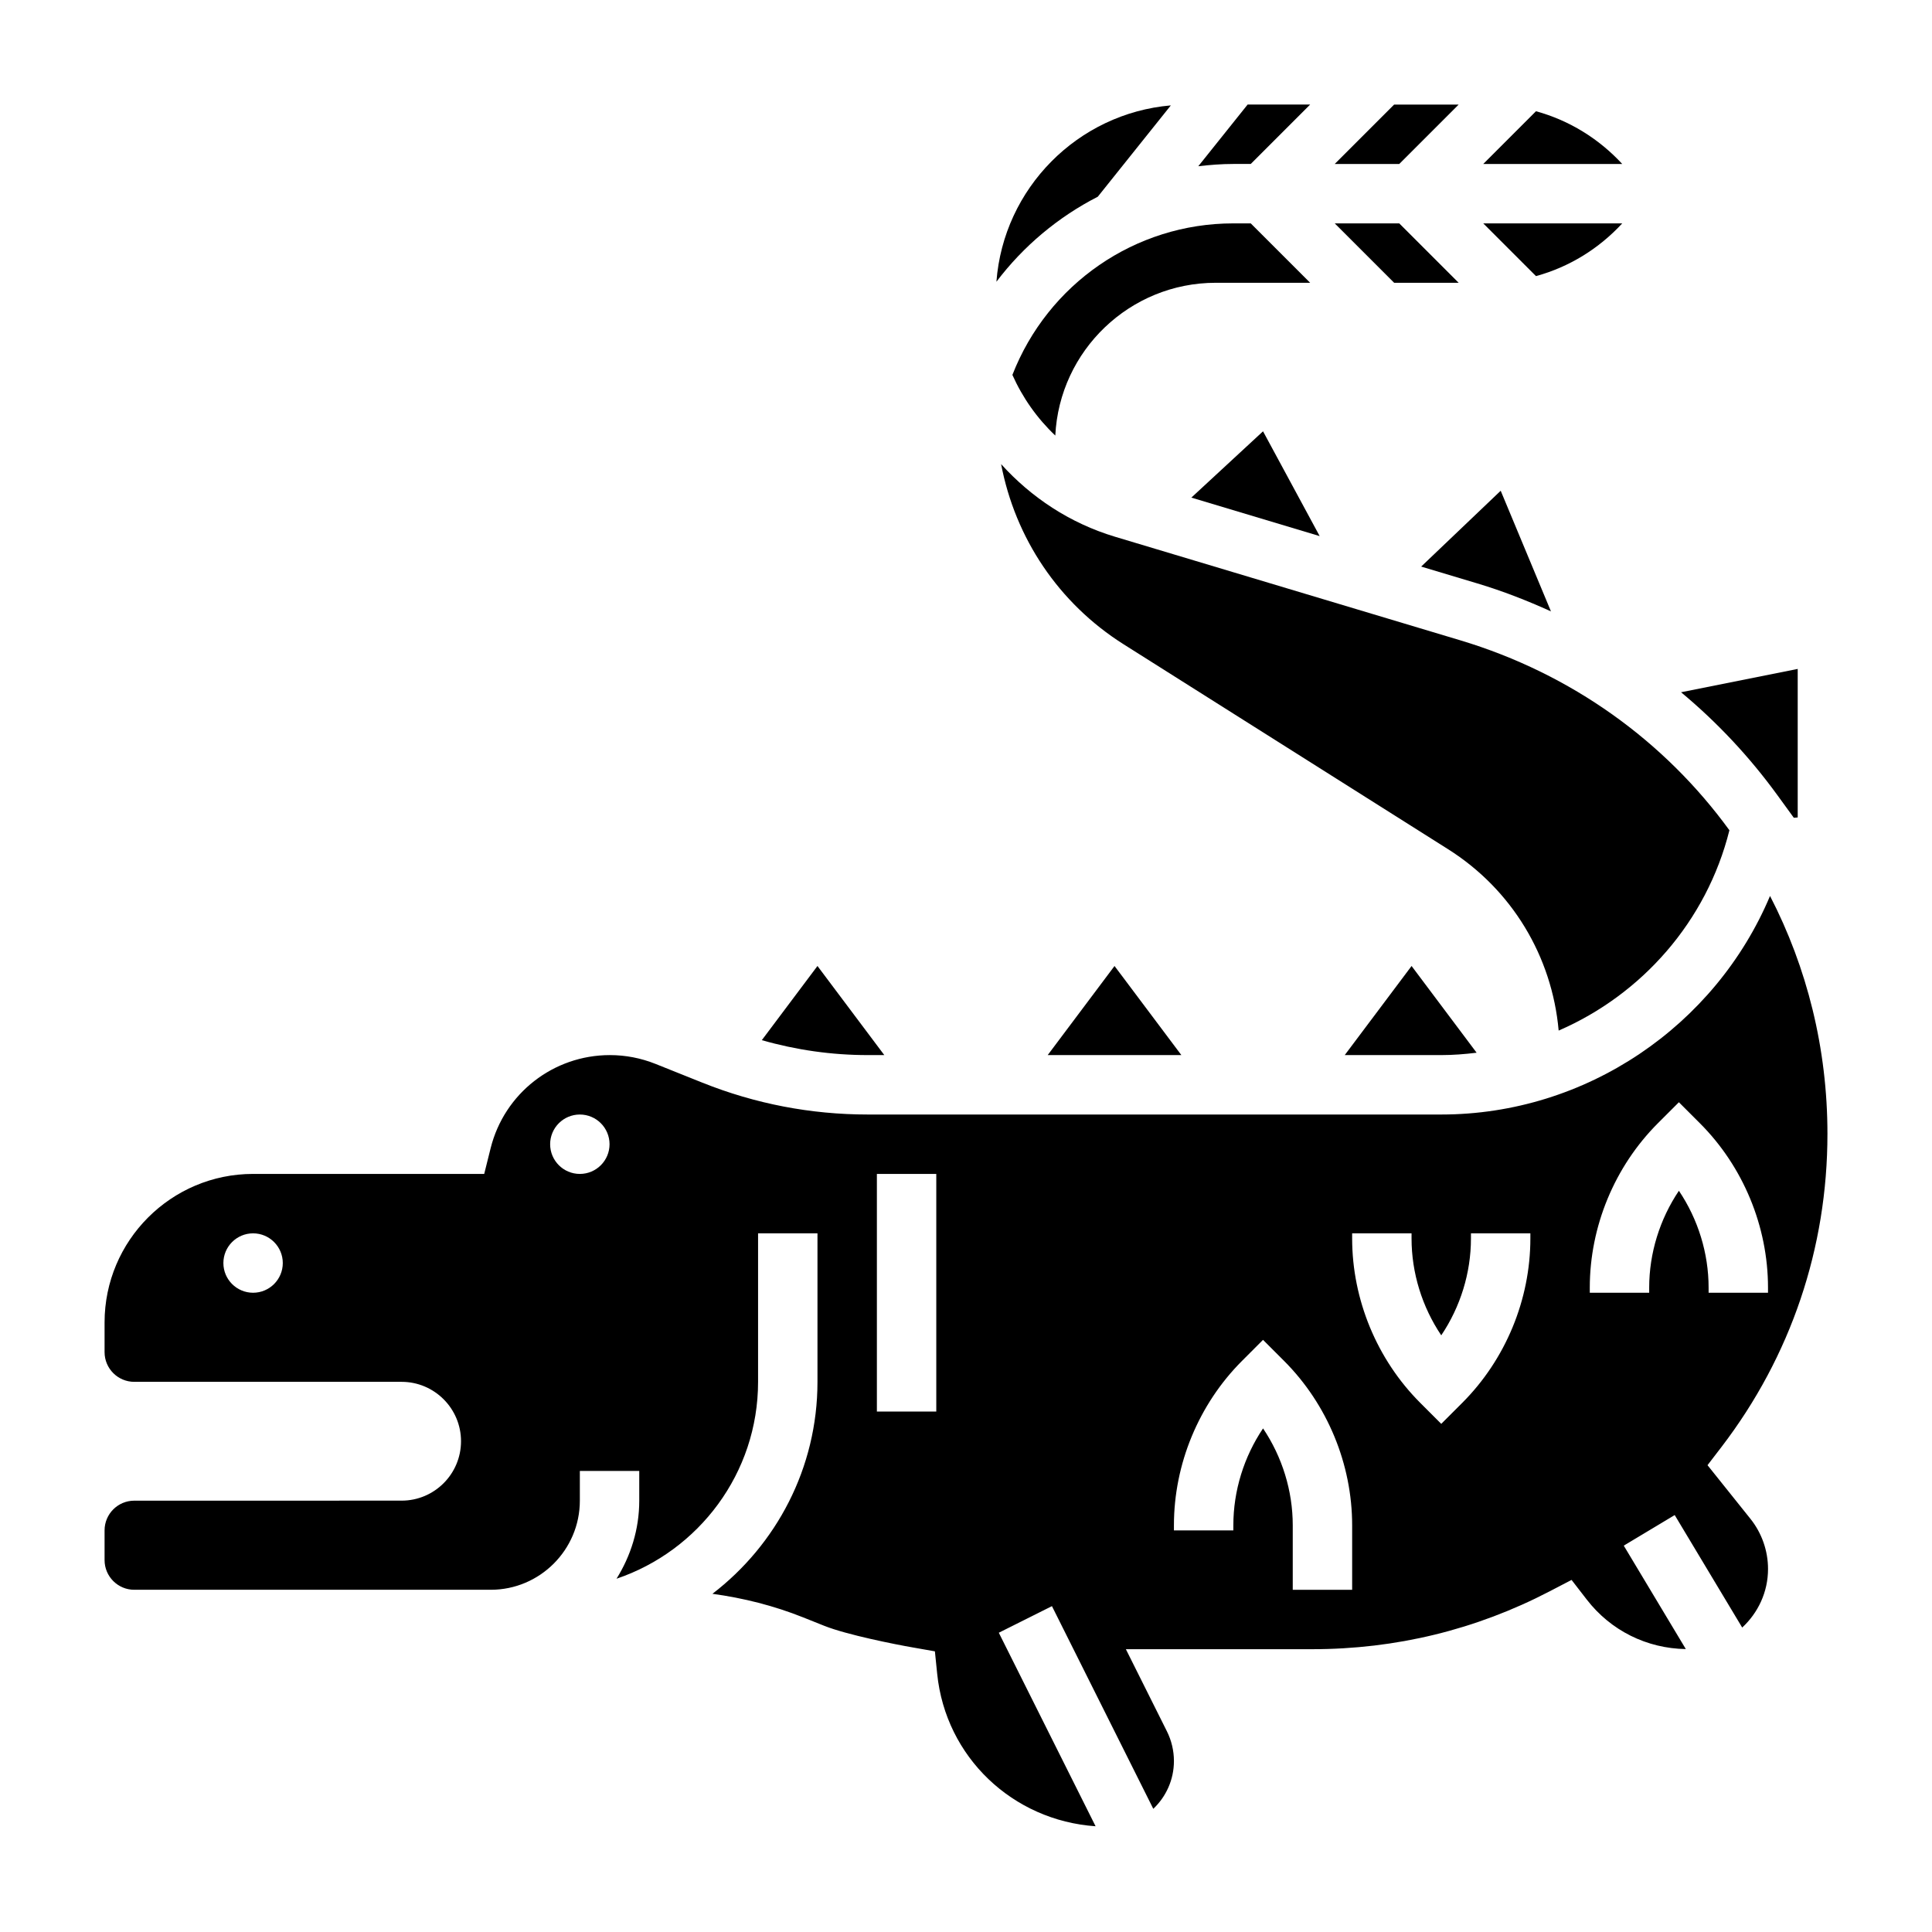 <?xml version="1.0" encoding="UTF-8"?>
<!-- Uploaded to: ICON Repo, www.svgrepo.com, Generator: ICON Repo Mixer Tools -->
<svg fill="#000000" width="800px" height="800px" version="1.1" viewBox="144 144 512 512" xmlns="http://www.w3.org/2000/svg">
 <g>
  <path d="m596.51 532.29 3.746-4.887c18.344-23.98 28.035-52.652 28.035-82.918 0-22.617-5.414-44.098-15.215-63.047-14.488 34.406-48.707 57.922-87.125 57.922h-151.96c-15.09 0-29.844-2.832-43.848-8.438l-12.43-4.977c-3.863-1.543-7.941-2.332-12.09-2.332-14.973 0-27.969 10.141-31.598 24.664l-1.703 6.824h-61.25c-21.703 0-39.359 17.656-39.359 39.359v7.871c0 4.344 3.527 7.871 7.871 7.871h70.848c8.684 0 15.742 7.062 15.742 15.742 0 8.684-7.062 15.742-15.742 15.742l-70.848 0.008c-4.344 0-7.871 3.527-7.871 7.871v7.871c0 4.344 3.527 7.871 7.871 7.871h94.465c13.02 0 23.617-10.598 23.617-23.617v-7.871h15.742v7.871c0 7.606-2.266 14.656-6.023 20.688 21.773-7.363 37.512-27.949 37.512-52.172v-39.359h15.742v39.359c0 22.883-10.949 43.211-27.836 56.168 8.211 1.125 16.262 3.141 24.043 6.25l5.574 2.227c5.961 2.387 18.965 4.961 23.473 5.738l5.863 1.031 0.605 5.934c2.242 22.145 20.059 38.91 41.98 40.422l-25.648-51.285 14.082-7.047 26.859 53.711c3.359-3.184 5.469-7.68 5.469-12.672 0-2.715-0.645-5.441-1.859-7.871l-10.875-21.758h49.359c22.199 0 43.375-5.156 62.914-15.32l5.84-3.039 4.023 5.203c6.352 8.219 15.91 12.965 26.254 13.121l-16.445-27.41 13.5-8.102 17.887 29.812c4.184-3.879 6.844-9.379 6.844-15.527 0-4.809-1.652-9.531-4.66-13.289zm-385.44-45.699c-4.344 0-7.871-3.527-7.871-7.871s3.527-7.871 7.871-7.871 7.871 3.527 7.871 7.871-3.527 7.871-7.871 7.871zm86.594-31.488c-4.344 0-7.871-3.527-7.871-7.871s3.527-7.871 7.871-7.871 7.871 3.527 7.871 7.871-3.527 7.871-7.871 7.871zm94.461 62.977h-15.742v-62.977h15.742zm110.21 47.234h-15.742v-17.098c0-9.141-2.801-18.137-7.871-25.672-5.07 7.535-7.871 16.531-7.871 25.672l-0.004 1.352h-15.742v-1.355c0-16.223 6.582-32.102 18.051-43.57l5.562-5.566 5.566 5.566c11.469 11.469 18.051 27.355 18.051 43.574zm47.23-93.113c0 16.223-6.582 32.102-18.051 43.57l-5.566 5.566-5.566-5.566c-11.469-11.465-18.047-27.352-18.047-43.57v-1.352h15.742v1.355c0 9.141 2.801 18.137 7.871 25.672 5.07-7.535 7.871-16.531 7.871-25.672l0.004-1.355h15.742zm31.488 13.039v1.352h-15.742v-1.355c0-16.223 6.582-32.102 18.051-43.57l5.562-5.562 5.566 5.566c11.469 11.465 18.051 27.352 18.051 43.57v1.352h-15.742v-1.355c0-9.141-2.801-18.137-7.871-25.672-5.07 7.539-7.875 16.535-7.875 25.676z"/>
  <path d="m530.56 218.94-15.742-15.742h-17.098l15.742 15.742z"/>
  <path d="m466.18 218.94h25.023l-15.742-15.742h-4.613c-26.055 0-49.168 16.074-58.551 40.156 2.707 6.062 6.559 11.523 11.367 16.074 1.094-22.516 19.75-40.488 42.516-40.488z"/>
  <path d="m439.55 286.26c-12.066-3.621-22.293-10.469-30.246-19.262 3.738 19.57 15.207 36.848 32.473 47.75l85.969 54.293c16.934 10.691 27.551 28.387 29.316 48.074 22.043-9.555 39.219-28.93 45.25-53.09-17.09-23.508-41.762-41.469-71.359-50.348z"/>
  <path d="m551.05 173.48-13.973 13.973h36.832c-6.188-6.699-14.051-11.562-22.859-13.973z"/>
  <path d="m475.46 187.45 15.742-15.742h-16.57l-13.074 16.348c3.062-0.359 6.148-0.605 9.289-0.605z"/>
  <path d="m573.91 203.2h-36.832l13.973 13.973c8.809-2.41 16.672-7.273 22.859-13.973z"/>
  <path d="m530.56 171.71h-17.098l-15.742 15.742h17.098z"/>
  <path d="m434.93 196.13 19.355-24.199c-24.688 2.125-44.352 21.973-46.223 46.734 7.164-9.469 16.375-17.16 26.867-22.535z"/>
  <path d="m378.35 423.61-17.715-23.613-14.746 19.656c9.121 2.613 18.527 3.957 28.098 3.957z"/>
  <path d="m421.65 423.61h35.422l-17.711-23.613z"/>
  <path d="m459.72 275.87 34.008 10.203-15.012-27.773z"/>
  <path d="m555.02 306.02-13.32-31.969-21.074 20.098 14.863 4.457c6.746 2.019 13.23 4.562 19.531 7.414z"/>
  <path d="m500.37 423.61h25.582c3.148 0 6.273-0.25 9.367-0.629l-17.238-22.984z"/>
  <path d="m615.06 354.77 4.32 5.945 1.031-0.082v-39.359l-30.914 6.18c9.543 7.945 18.125 17.074 25.562 27.316z"/>
 </g>
</svg>